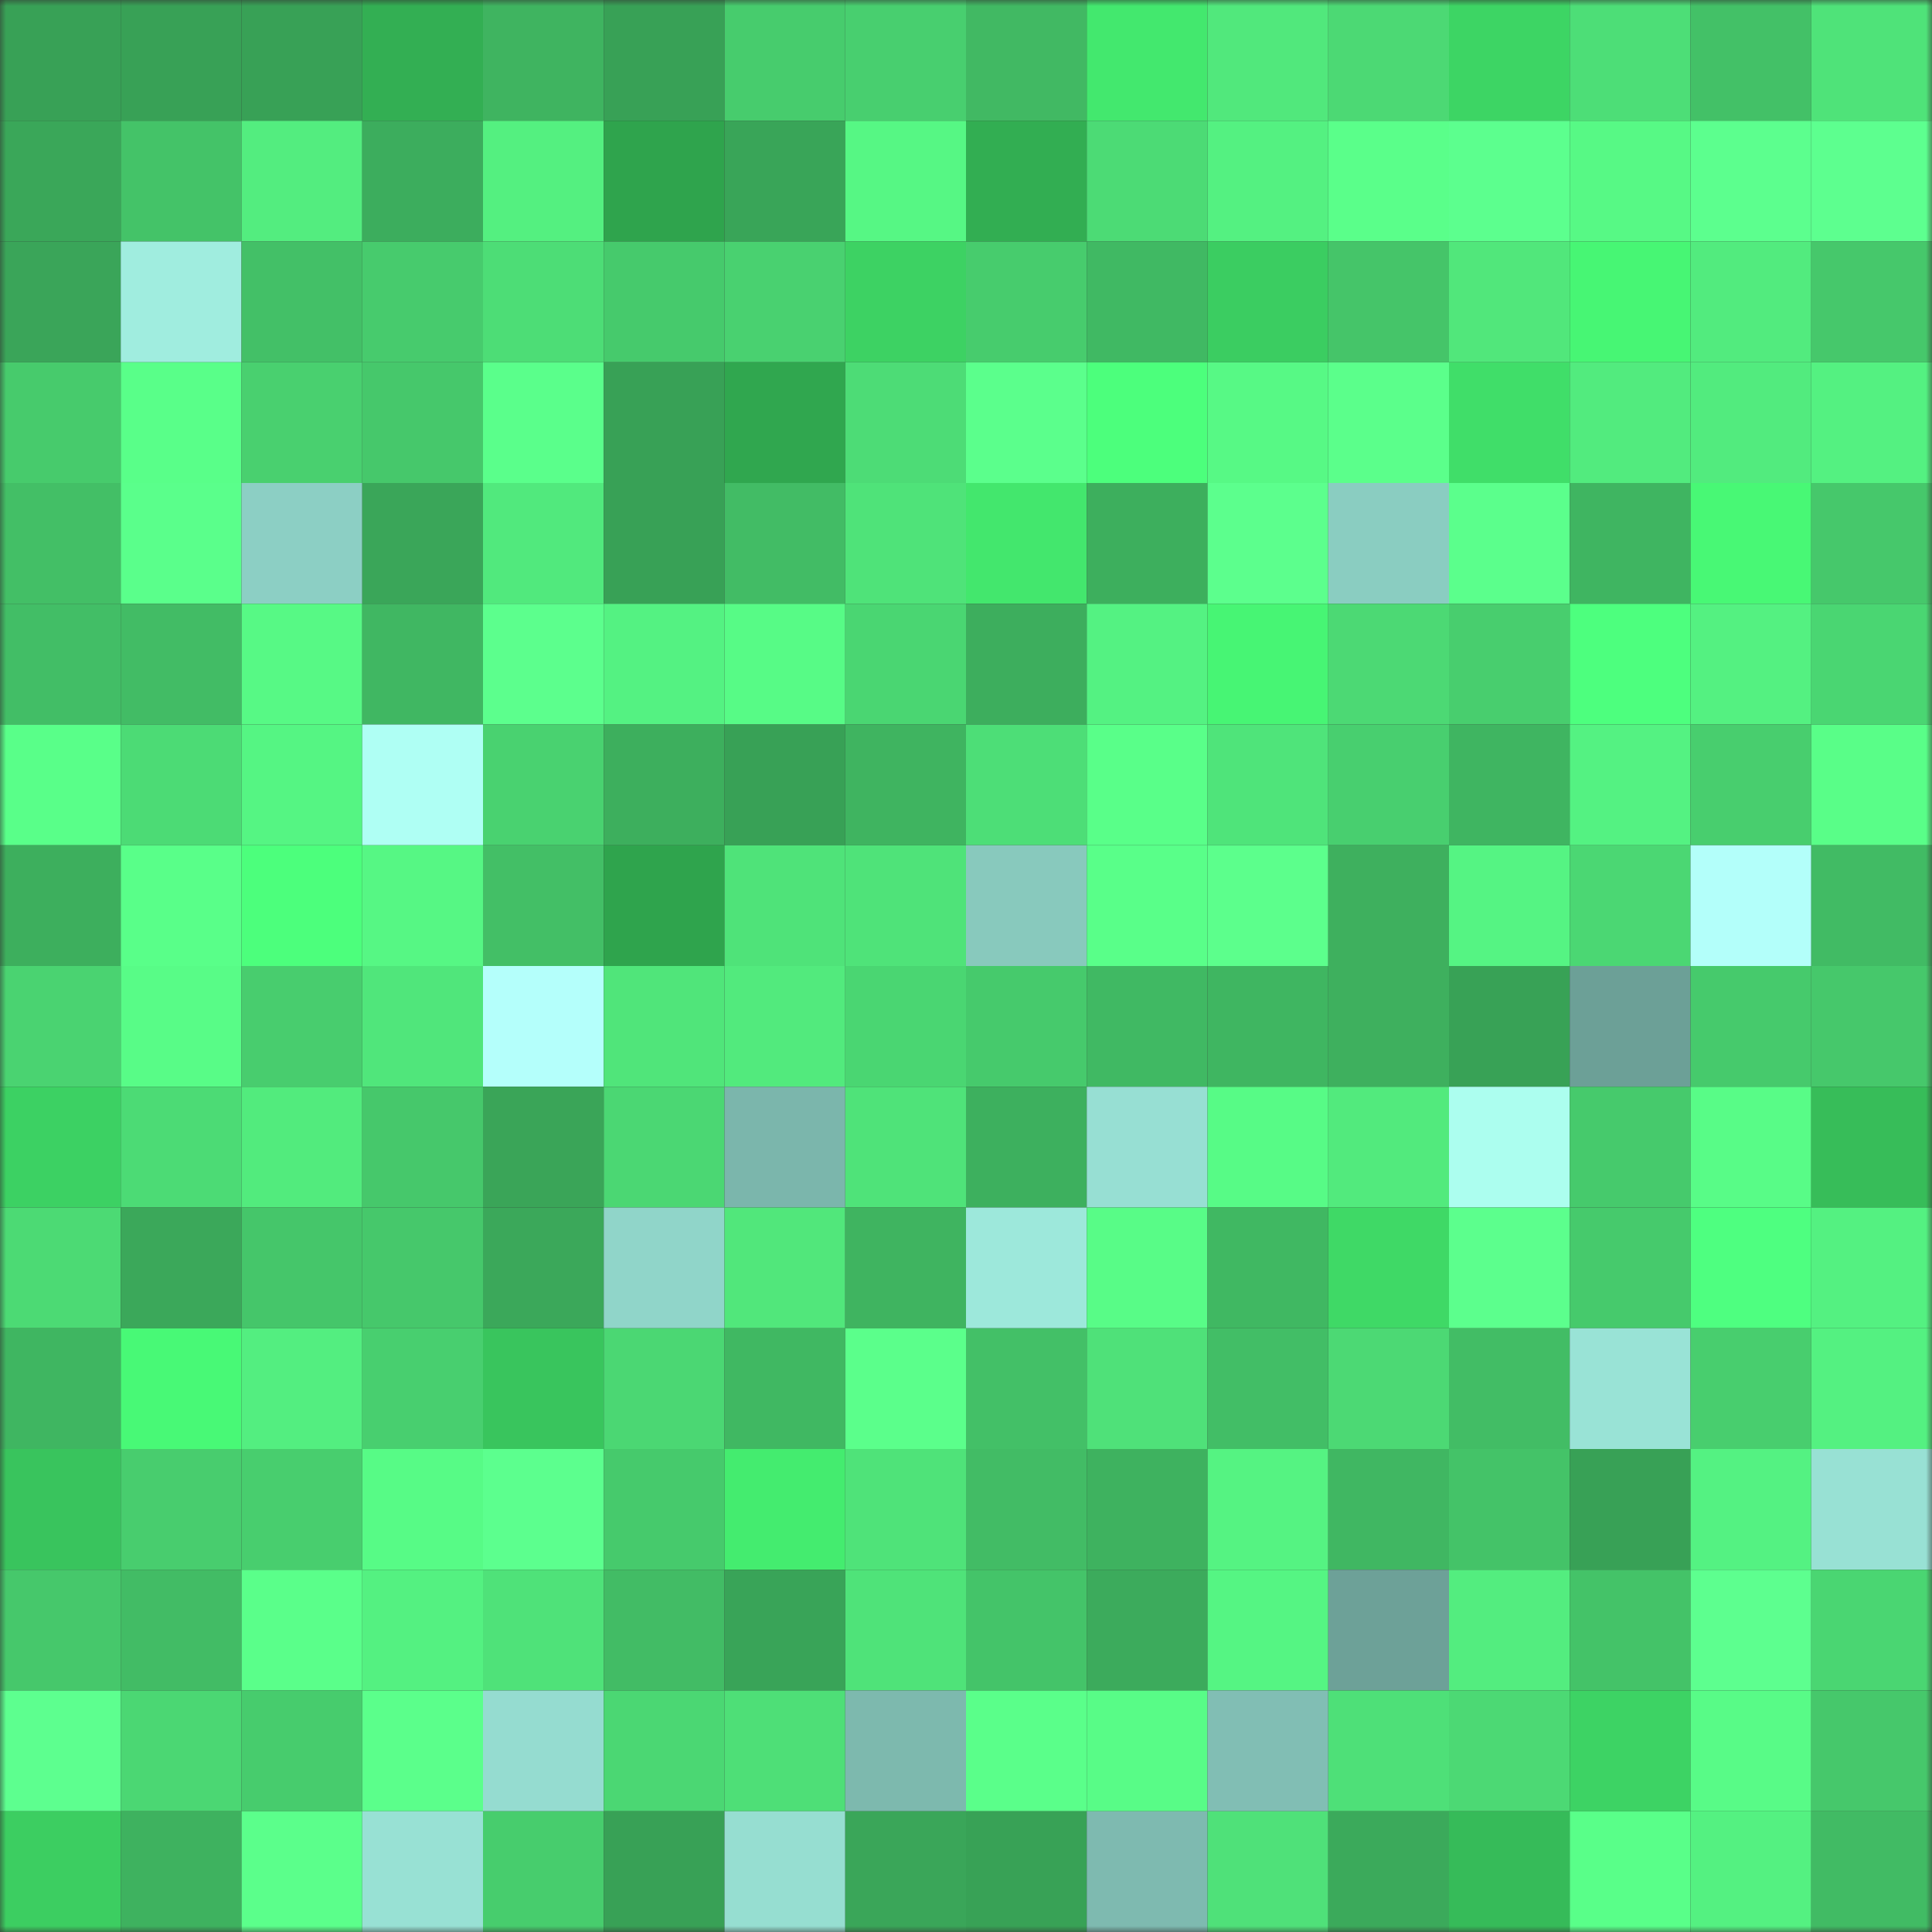 <svg viewBox="0 0 160 160" fill="none" role="img" xmlns="http://www.w3.org/2000/svg" width="240" height="240" name="lens%2Czhasulan.lens"><rect x="0" y="0" width="160" height="160" fill="#333333" stroke="none"/><mask id="1115261958" mask-type="alpha" maskUnits="userSpaceOnUse" x="0" y="0" width="160" height="160"><rect width="160" height="160" fill="#FFFFFF"></rect></mask><g mask="url(#1115261958)"><rect x="0" y="0" width="10" height="10" fill="#38a156"></rect><rect x="10" y="0" width="10" height="10" fill="#38a156"></rect><rect x="20" y="0" width="10" height="10" fill="#38a156"></rect><rect x="30" y="0" width="10" height="10" fill="#33af53"></rect><rect x="40" y="0" width="10" height="10" fill="#3fb460"></rect><rect x="50" y="0" width="10" height="10" fill="#38a156"></rect><rect x="60" y="0" width="10" height="10" fill="#47cc6d"></rect><rect x="70" y="0" width="10" height="10" fill="#48cf6f"></rect><rect x="80" y="0" width="10" height="10" fill="#41b963"></rect><rect x="90" y="0" width="10" height="10" fill="#43e86e"></rect><rect x="100" y="0" width="10" height="10" fill="#51e87c"></rect><rect x="110" y="0" width="10" height="10" fill="#4cd974"></rect><rect x="120" y="0" width="10" height="10" fill="#3dd564"></rect><rect x="130" y="0" width="10" height="10" fill="#4dde77"></rect><rect x="140" y="0" width="10" height="10" fill="#43c167"></rect><rect x="150" y="0" width="10" height="10" fill="#4fe379"></rect><rect x="0" y="10" width="10" height="10" fill="#3aa759"></rect><rect x="10" y="10" width="10" height="10" fill="#44c368"></rect><rect x="20" y="10" width="10" height="10" fill="#53ed7f"></rect><rect x="30" y="10" width="10" height="10" fill="#3cad5d"></rect><rect x="40" y="10" width="10" height="10" fill="#54f080"></rect><rect x="50" y="10" width="10" height="10" fill="#2fa44d"></rect><rect x="60" y="10" width="10" height="10" fill="#39a558"></rect><rect x="70" y="10" width="10" height="10" fill="#56f784"></rect><rect x="80" y="10" width="10" height="10" fill="#32ae52"></rect><rect x="90" y="10" width="10" height="10" fill="#4cdb75"></rect><rect x="100" y="10" width="10" height="10" fill="#54f181"></rect><rect x="110" y="10" width="10" height="10" fill="#5aff8a"></rect><rect x="120" y="10" width="10" height="10" fill="#5cff8e"></rect><rect x="130" y="10" width="10" height="10" fill="#57f985"></rect><rect x="140" y="10" width="10" height="10" fill="#5cff8e"></rect><rect x="150" y="10" width="10" height="10" fill="#5dff8f"></rect><rect x="0" y="20" width="10" height="10" fill="#3aa559"></rect><rect x="10" y="20" width="10" height="10" fill="#a0eddf"></rect><rect x="20" y="20" width="10" height="10" fill="#43c067"></rect><rect x="30" y="20" width="10" height="10" fill="#47cb6d"></rect><rect x="40" y="20" width="10" height="10" fill="#4ddd76"></rect><rect x="50" y="20" width="10" height="10" fill="#46ca6c"></rect><rect x="60" y="20" width="10" height="10" fill="#49d170"></rect><rect x="70" y="20" width="10" height="10" fill="#3dd263"></rect><rect x="80" y="20" width="10" height="10" fill="#47cc6d"></rect><rect x="90" y="20" width="10" height="10" fill="#40b963"></rect><rect x="100" y="20" width="10" height="10" fill="#3bcd61"></rect><rect x="110" y="20" width="10" height="10" fill="#45c569"></rect><rect x="120" y="20" width="10" height="10" fill="#51e77b"></rect><rect x="130" y="20" width="10" height="10" fill="#47f674"></rect><rect x="140" y="20" width="10" height="10" fill="#52eb7e"></rect><rect x="150" y="20" width="10" height="10" fill="#46c86b"></rect><rect x="0" y="30" width="10" height="10" fill="#47cb6c"></rect><rect x="10" y="30" width="10" height="10" fill="#59ff89"></rect><rect x="20" y="30" width="10" height="10" fill="#49d06f"></rect><rect x="30" y="30" width="10" height="10" fill="#46c86b"></rect><rect x="40" y="30" width="10" height="10" fill="#5aff8b"></rect><rect x="50" y="30" width="10" height="10" fill="#38a156"></rect><rect x="60" y="30" width="10" height="10" fill="#30a74f"></rect><rect x="70" y="30" width="10" height="10" fill="#4ddc76"></rect><rect x="80" y="30" width="10" height="10" fill="#5bff8c"></rect><rect x="90" y="30" width="10" height="10" fill="#4cff7c"></rect><rect x="100" y="30" width="10" height="10" fill="#57f985"></rect><rect x="110" y="30" width="10" height="10" fill="#5bff8b"></rect><rect x="120" y="30" width="10" height="10" fill="#40de69"></rect><rect x="130" y="30" width="10" height="10" fill="#52eb7e"></rect><rect x="140" y="30" width="10" height="10" fill="#52eb7e"></rect><rect x="150" y="30" width="10" height="10" fill="#54f181"></rect><rect x="0" y="40" width="10" height="10" fill="#43bf66"></rect><rect x="10" y="40" width="10" height="10" fill="#5aff8b"></rect><rect x="20" y="40" width="10" height="10" fill="#8ccfc4"></rect><rect x="30" y="40" width="10" height="10" fill="#3aa659"></rect><rect x="40" y="40" width="10" height="10" fill="#51e97d"></rect><rect x="50" y="40" width="10" height="10" fill="#38a156"></rect><rect x="60" y="40" width="10" height="10" fill="#42bc65"></rect><rect x="70" y="40" width="10" height="10" fill="#4fe379"></rect><rect x="80" y="40" width="10" height="10" fill="#43e76d"></rect><rect x="90" y="40" width="10" height="10" fill="#3daf5d"></rect><rect x="100" y="40" width="10" height="10" fill="#5cff8d"></rect><rect x="110" y="40" width="10" height="10" fill="#8acdc1"></rect><rect x="120" y="40" width="10" height="10" fill="#5bff8c"></rect><rect x="130" y="40" width="10" height="10" fill="#3fb561"></rect><rect x="140" y="40" width="10" height="10" fill="#48f875"></rect><rect x="150" y="40" width="10" height="10" fill="#46c86b"></rect><rect x="0" y="50" width="10" height="10" fill="#42be66"></rect><rect x="10" y="50" width="10" height="10" fill="#42bc65"></rect><rect x="20" y="50" width="10" height="10" fill="#57f985"></rect><rect x="30" y="50" width="10" height="10" fill="#40b762"></rect><rect x="40" y="50" width="10" height="10" fill="#5cff8d"></rect><rect x="50" y="50" width="10" height="10" fill="#54f282"></rect><rect x="60" y="50" width="10" height="10" fill="#57fb86"></rect><rect x="70" y="50" width="10" height="10" fill="#4ad672"></rect><rect x="80" y="50" width="10" height="10" fill="#3dae5d"></rect><rect x="90" y="50" width="10" height="10" fill="#54f282"></rect><rect x="100" y="50" width="10" height="10" fill="#47f574"></rect><rect x="110" y="50" width="10" height="10" fill="#4cd974"></rect><rect x="120" y="50" width="10" height="10" fill="#48ce6e"></rect><rect x="130" y="50" width="10" height="10" fill="#4dff7e"></rect><rect x="140" y="50" width="10" height="10" fill="#54f181"></rect><rect x="150" y="50" width="10" height="10" fill="#4ad672"></rect><rect x="0" y="60" width="10" height="10" fill="#59ff89"></rect><rect x="10" y="60" width="10" height="10" fill="#4cdb75"></rect><rect x="20" y="60" width="10" height="10" fill="#55f583"></rect><rect x="30" y="60" width="10" height="10" fill="#affff4"></rect><rect x="40" y="60" width="10" height="10" fill="#49d270"></rect><rect x="50" y="60" width="10" height="10" fill="#3daf5d"></rect><rect x="60" y="60" width="10" height="10" fill="#38a156"></rect><rect x="70" y="60" width="10" height="10" fill="#3fb460"></rect><rect x="80" y="60" width="10" height="10" fill="#4dde77"></rect><rect x="90" y="60" width="10" height="10" fill="#59ff89"></rect><rect x="100" y="60" width="10" height="10" fill="#4fe47a"></rect><rect x="110" y="60" width="10" height="10" fill="#48cf6f"></rect><rect x="120" y="60" width="10" height="10" fill="#3fb561"></rect><rect x="130" y="60" width="10" height="10" fill="#54f282"></rect><rect x="140" y="60" width="10" height="10" fill="#48ce6e"></rect><rect x="150" y="60" width="10" height="10" fill="#59fe88"></rect><rect x="0" y="70" width="10" height="10" fill="#3daf5d"></rect><rect x="10" y="70" width="10" height="10" fill="#59ff89"></rect><rect x="20" y="70" width="10" height="10" fill="#4cff7c"></rect><rect x="30" y="70" width="10" height="10" fill="#56f784"></rect><rect x="40" y="70" width="10" height="10" fill="#43bf66"></rect><rect x="50" y="70" width="10" height="10" fill="#2fa44d"></rect><rect x="60" y="70" width="10" height="10" fill="#4fe379"></rect><rect x="70" y="70" width="10" height="10" fill="#4fe379"></rect><rect x="80" y="70" width="10" height="10" fill="#88c9bd"></rect><rect x="90" y="70" width="10" height="10" fill="#59ff89"></rect><rect x="100" y="70" width="10" height="10" fill="#5cff8c"></rect><rect x="110" y="70" width="10" height="10" fill="#3eb05e"></rect><rect x="120" y="70" width="10" height="10" fill="#55f483"></rect><rect x="130" y="70" width="10" height="10" fill="#4bd773"></rect><rect x="140" y="70" width="10" height="10" fill="#b3fffa"></rect><rect x="150" y="70" width="10" height="10" fill="#41bb64"></rect><rect x="0" y="80" width="10" height="10" fill="#4ad371"></rect><rect x="10" y="80" width="10" height="10" fill="#58fc87"></rect><rect x="20" y="80" width="10" height="10" fill="#48cd6e"></rect><rect x="30" y="80" width="10" height="10" fill="#50e67b"></rect><rect x="40" y="80" width="10" height="10" fill="#b4fffb"></rect><rect x="50" y="80" width="10" height="10" fill="#50e57a"></rect><rect x="60" y="80" width="10" height="10" fill="#52ea7d"></rect><rect x="70" y="80" width="10" height="10" fill="#4ad672"></rect><rect x="80" y="80" width="10" height="10" fill="#46ca6c"></rect><rect x="90" y="80" width="10" height="10" fill="#40b963"></rect><rect x="100" y="80" width="10" height="10" fill="#3fb661"></rect><rect x="110" y="80" width="10" height="10" fill="#3eb05e"></rect><rect x="120" y="80" width="10" height="10" fill="#38a256"></rect><rect x="130" y="80" width="10" height="10" fill="#6ca097"></rect><rect x="140" y="80" width="10" height="10" fill="#46ca6c"></rect><rect x="150" y="80" width="10" height="10" fill="#46c86b"></rect><rect x="0" y="90" width="10" height="10" fill="#3cd163"></rect><rect x="10" y="90" width="10" height="10" fill="#4cdb75"></rect><rect x="20" y="90" width="10" height="10" fill="#52eb7d"></rect><rect x="30" y="90" width="10" height="10" fill="#46c86b"></rect><rect x="40" y="90" width="10" height="10" fill="#3aa558"></rect><rect x="50" y="90" width="10" height="10" fill="#4bd773"></rect><rect x="60" y="90" width="10" height="10" fill="#7bb6ac"></rect><rect x="70" y="90" width="10" height="10" fill="#4fe379"></rect><rect x="80" y="90" width="10" height="10" fill="#3db05e"></rect><rect x="90" y="90" width="10" height="10" fill="#97dfd3"></rect><rect x="100" y="90" width="10" height="10" fill="#57fb86"></rect><rect x="110" y="90" width="10" height="10" fill="#52ea7d"></rect><rect x="120" y="90" width="10" height="10" fill="#acfeef"></rect><rect x="130" y="90" width="10" height="10" fill="#46ca6c"></rect><rect x="140" y="90" width="10" height="10" fill="#58fc87"></rect><rect x="150" y="90" width="10" height="10" fill="#37bd59"></rect><rect x="0" y="100" width="10" height="10" fill="#4cda74"></rect><rect x="10" y="100" width="10" height="10" fill="#3ba85a"></rect><rect x="20" y="100" width="10" height="10" fill="#45c66a"></rect><rect x="30" y="100" width="10" height="10" fill="#46c86b"></rect><rect x="40" y="100" width="10" height="10" fill="#3ba85a"></rect><rect x="50" y="100" width="10" height="10" fill="#90d5c9"></rect><rect x="60" y="100" width="10" height="10" fill="#51e77b"></rect><rect x="70" y="100" width="10" height="10" fill="#3fb460"></rect><rect x="80" y="100" width="10" height="10" fill="#9de8db"></rect><rect x="90" y="100" width="10" height="10" fill="#58fc87"></rect><rect x="100" y="100" width="10" height="10" fill="#40b862"></rect><rect x="110" y="100" width="10" height="10" fill="#3fd966"></rect><rect x="120" y="100" width="10" height="10" fill="#5cff8d"></rect><rect x="130" y="100" width="10" height="10" fill="#46ca6c"></rect><rect x="140" y="100" width="10" height="10" fill="#4eff80"></rect><rect x="150" y="100" width="10" height="10" fill="#54f181"></rect><rect x="0" y="110" width="10" height="10" fill="#3fb661"></rect><rect x="10" y="110" width="10" height="10" fill="#48f976"></rect><rect x="20" y="110" width="10" height="10" fill="#53ee80"></rect><rect x="30" y="110" width="10" height="10" fill="#48cf6f"></rect><rect x="40" y="110" width="10" height="10" fill="#39c55d"></rect><rect x="50" y="110" width="10" height="10" fill="#4bd773"></rect><rect x="60" y="110" width="10" height="10" fill="#40b862"></rect><rect x="70" y="110" width="10" height="10" fill="#5bff8b"></rect><rect x="80" y="110" width="10" height="10" fill="#43c067"></rect><rect x="90" y="110" width="10" height="10" fill="#4fe179"></rect><rect x="100" y="110" width="10" height="10" fill="#42be66"></rect><rect x="110" y="110" width="10" height="10" fill="#4cd974"></rect><rect x="120" y="110" width="10" height="10" fill="#42bd65"></rect><rect x="130" y="110" width="10" height="10" fill="#99e3d6"></rect><rect x="140" y="110" width="10" height="10" fill="#48ce6e"></rect><rect x="150" y="110" width="10" height="10" fill="#54f181"></rect><rect x="0" y="120" width="10" height="10" fill="#39c45d"></rect><rect x="10" y="120" width="10" height="10" fill="#48cd6e"></rect><rect x="20" y="120" width="10" height="10" fill="#48ce6e"></rect><rect x="30" y="120" width="10" height="10" fill="#57fb86"></rect><rect x="40" y="120" width="10" height="10" fill="#5cff8e"></rect><rect x="50" y="120" width="10" height="10" fill="#46ca6c"></rect><rect x="60" y="120" width="10" height="10" fill="#44ec6f"></rect><rect x="70" y="120" width="10" height="10" fill="#4fe379"></rect><rect x="80" y="120" width="10" height="10" fill="#42bc65"></rect><rect x="90" y="120" width="10" height="10" fill="#3eb25f"></rect><rect x="100" y="120" width="10" height="10" fill="#55f382"></rect><rect x="110" y="120" width="10" height="10" fill="#40b762"></rect><rect x="120" y="120" width="10" height="10" fill="#44c368"></rect><rect x="130" y="120" width="10" height="10" fill="#38a156"></rect><rect x="140" y="120" width="10" height="10" fill="#54f282"></rect><rect x="150" y="120" width="10" height="10" fill="#98e1d4"></rect><rect x="0" y="130" width="10" height="10" fill="#46c86b"></rect><rect x="10" y="130" width="10" height="10" fill="#42bc65"></rect><rect x="20" y="130" width="10" height="10" fill="#5aff8a"></rect><rect x="30" y="130" width="10" height="10" fill="#54f181"></rect><rect x="40" y="130" width="10" height="10" fill="#4fe279"></rect><rect x="50" y="130" width="10" height="10" fill="#42bc65"></rect><rect x="60" y="130" width="10" height="10" fill="#39a458"></rect><rect x="70" y="130" width="10" height="10" fill="#4fe379"></rect><rect x="80" y="130" width="10" height="10" fill="#44c469"></rect><rect x="90" y="130" width="10" height="10" fill="#3cab5c"></rect><rect x="100" y="130" width="10" height="10" fill="#55f583"></rect><rect x="110" y="130" width="10" height="10" fill="#6da198"></rect><rect x="120" y="130" width="10" height="10" fill="#53ed7f"></rect><rect x="130" y="130" width="10" height="10" fill="#44c368"></rect><rect x="140" y="130" width="10" height="10" fill="#5dff8f"></rect><rect x="150" y="130" width="10" height="10" fill="#4ad672"></rect><rect x="0" y="140" width="10" height="10" fill="#5dff8f"></rect><rect x="10" y="140" width="10" height="10" fill="#4bd773"></rect><rect x="20" y="140" width="10" height="10" fill="#47cc6d"></rect><rect x="30" y="140" width="10" height="10" fill="#5bff8b"></rect><rect x="40" y="140" width="10" height="10" fill="#95dcd0"></rect><rect x="50" y="140" width="10" height="10" fill="#4bd773"></rect><rect x="60" y="140" width="10" height="10" fill="#4edf77"></rect><rect x="70" y="140" width="10" height="10" fill="#7db9ae"></rect><rect x="80" y="140" width="10" height="10" fill="#5aff8a"></rect><rect x="90" y="140" width="10" height="10" fill="#58fc87"></rect><rect x="100" y="140" width="10" height="10" fill="#81beb4"></rect><rect x="110" y="140" width="10" height="10" fill="#4ee078"></rect><rect x="120" y="140" width="10" height="10" fill="#4cd974"></rect><rect x="130" y="140" width="10" height="10" fill="#3dd364"></rect><rect x="140" y="140" width="10" height="10" fill="#58fb87"></rect><rect x="150" y="140" width="10" height="10" fill="#46c86b"></rect><rect x="0" y="150" width="10" height="10" fill="#3cce61"></rect><rect x="10" y="150" width="10" height="10" fill="#3eb25f"></rect><rect x="20" y="150" width="10" height="10" fill="#5bff8b"></rect><rect x="30" y="150" width="10" height="10" fill="#98e1d4"></rect><rect x="40" y="150" width="10" height="10" fill="#47cd6d"></rect><rect x="50" y="150" width="10" height="10" fill="#38a156"></rect><rect x="60" y="150" width="10" height="10" fill="#96ded1"></rect><rect x="70" y="150" width="10" height="10" fill="#3aa659"></rect><rect x="80" y="150" width="10" height="10" fill="#38a256"></rect><rect x="90" y="150" width="10" height="10" fill="#7ebab0"></rect><rect x="100" y="150" width="10" height="10" fill="#4fe179"></rect><rect x="110" y="150" width="10" height="10" fill="#3baa5b"></rect><rect x="120" y="150" width="10" height="10" fill="#36bb59"></rect><rect x="130" y="150" width="10" height="10" fill="#59ff89"></rect><rect x="140" y="150" width="10" height="10" fill="#54f181"></rect><rect x="150" y="150" width="10" height="10" fill="#41bb64"></rect></g></svg>